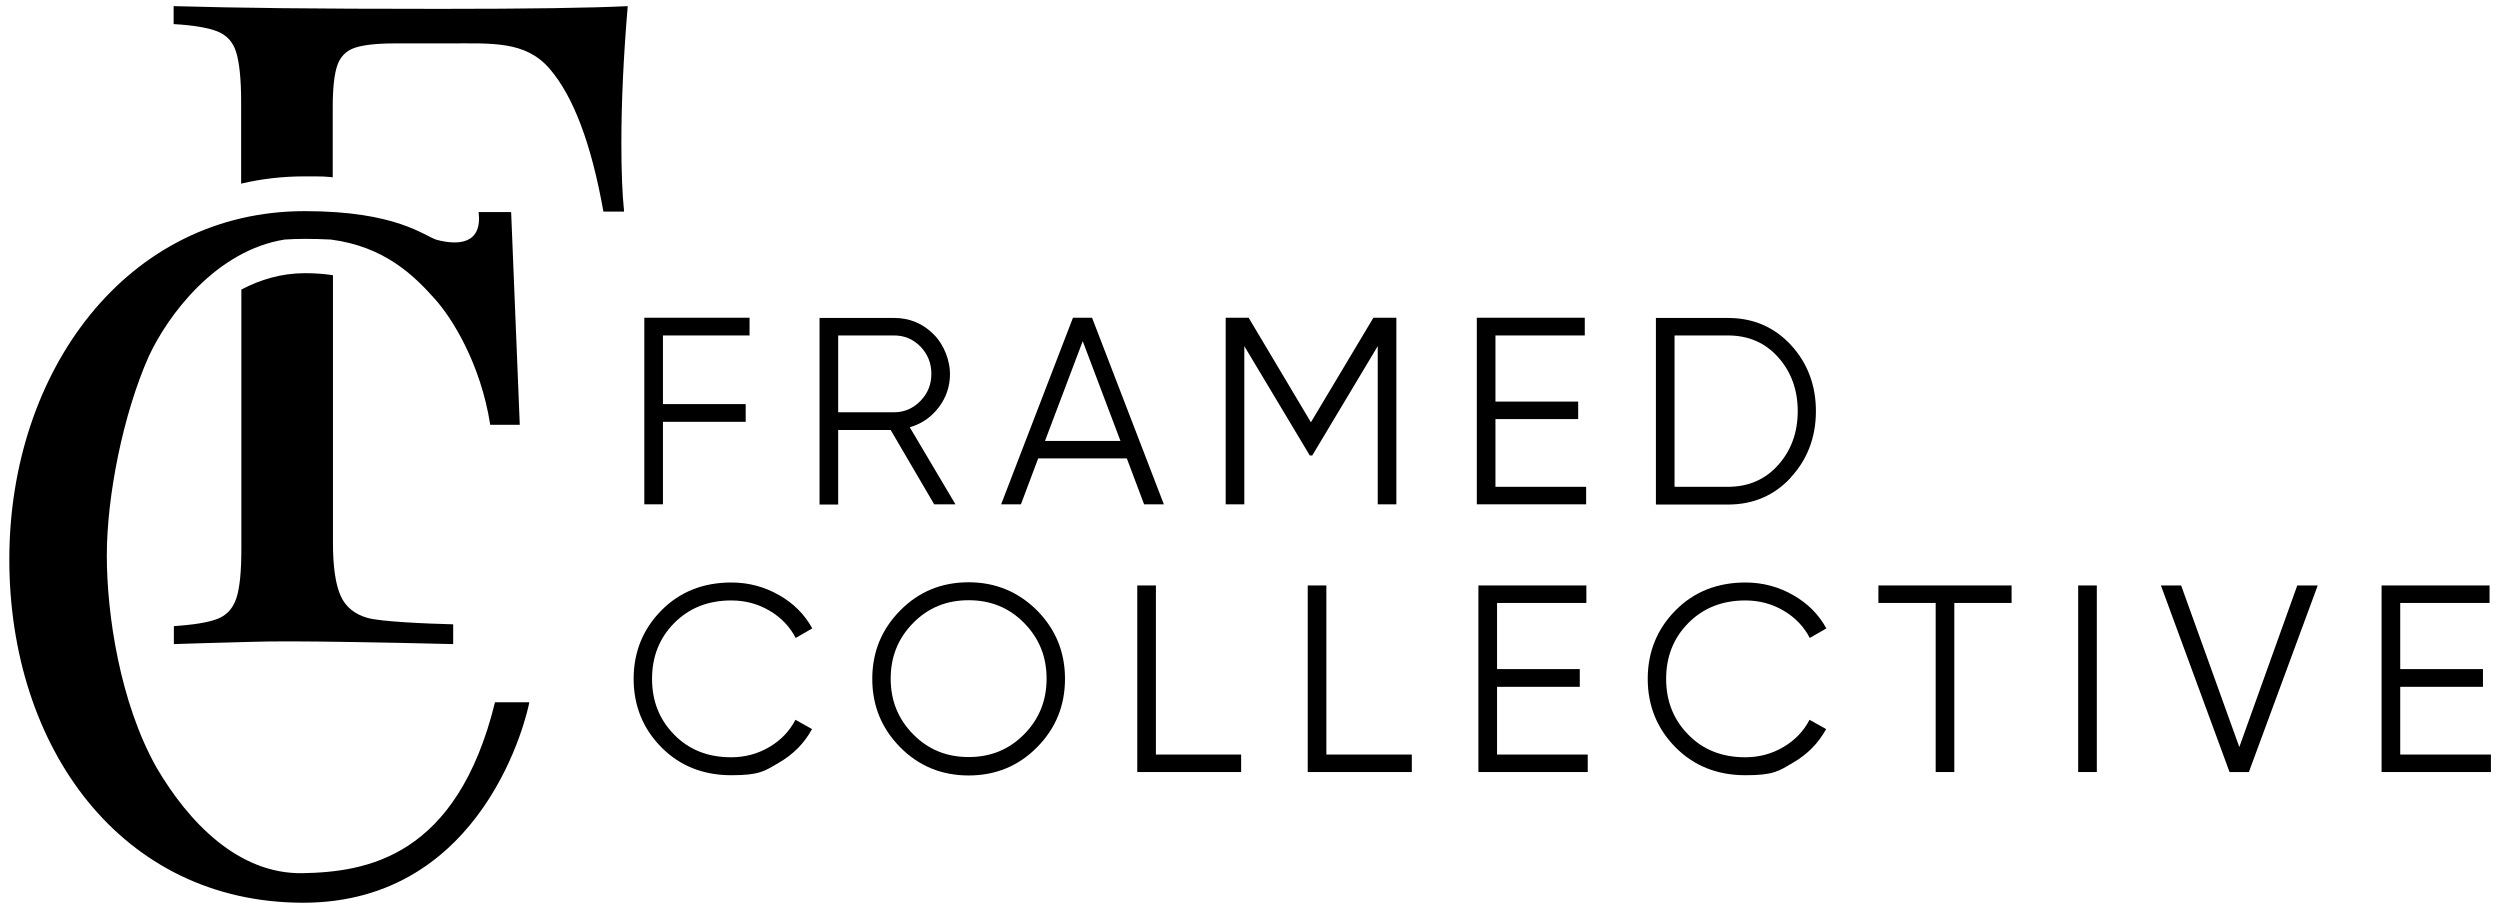 <svg viewBox="0 0 1100 400" version="1.1" xmlns="http://www.w3.org/2000/svg" id="Laag_1">
  
  <path d="M133,384.2c-28.1.4-50-22.3-64.2-46.6-16-28.5-21.8-67.2-21.8-93.2s7.1-62.1,18.5-87.7c8.4-18,29.4-46.4,59.7-51.3,3-.2,6-.3,9.1-.3s7.8.1,11.3.3c23.7,3.1,36.6,15.9,45.7,26.1,7.6,8.4,20.2,28.5,24.4,55.4h13l-3.8-93.6h-14.3c1.7,14.3-9.2,14.7-18.5,12.2-5.5-1.7-17.6-12.6-57.9-12.6C55.7,92.8,4.1,163.4,4.1,246.1s49.1,151.1,129.3,151.1,98.7-83.5,99.5-88.2h-15.1c-16.8,68.4-56.7,74.7-84.8,75.2Z"></path>
  <path d="M134.2,120.2c-10.3,0-19.7,2.8-28,7.2v114c0,10-.7,17.3-2.2,21.8-1.5,4.5-4.2,7.5-8.3,9.1-4.1,1.6-10.5,2.6-19.2,3.2v7.9l12.7-.4c20.1-.5,24.4-.8,37.7-.8s40,.4,72.5,1.2v-8.7c-12.4-.3-32-1.2-37.6-2.8-5.7-1.6-9.7-4.8-11.9-9.7-2.2-4.9-3.4-12.6-3.4-23.2v-117.9c-3.8-.6-7.9-.9-12.3-.9Z"></path>
  <polygon points="291.7 185.6 328.1 185.6 328.1 177.8 291.7 177.8 291.7 147.6 329.8 147.6 329.8 139.8 283.5 139.8 283.5 221.9 291.7 221.9 291.7 185.6"></polygon>
  <path d="M411,221.9h9.4l-20.1-33.9c5.2-1.5,9.4-4.4,12.7-8.7,3.3-4.3,5-9.3,5-14.8s-2.4-12.6-7.2-17.4c-4.8-4.8-10.6-7.2-17.4-7.2h-32.8v82.1h8.2v-32.8h23.1l19.2,32.8ZM368.8,147.6h24.6c4.5,0,8.4,1.6,11.6,4.9,3.2,3.3,4.8,7.3,4.8,12s-1.6,8.6-4.8,11.9c-3.2,3.3-7.1,5-11.6,5h-24.6v-33.8Z"></path>
  <path d="M512.1,221.9l-31.6-82.1h-8.4l-31.6,82.1h8.7l7.6-20.2h39l7.6,20.2h8.7ZM459.8,194l16.6-43.9,16.6,43.9h-33.1Z"></path>
  <polygon points="577.4 200.4 606.2 152.3 606.2 221.9 614.4 221.9 614.4 139.8 604.3 139.8 576.8 185.8 549.4 139.8 539.3 139.8 539.3 221.9 547.5 221.9 547.5 152.3 576.3 200.4 577.4 200.4"></polygon>
  <polygon points="697.9 214.2 658 214.2 658 184.4 694.4 184.4 694.4 176.7 658 176.7 658 147.6 697.3 147.6 697.3 139.8 649.8 139.8 649.8 221.9 697.9 221.9 697.9 214.2"></polygon>
  <path d="M788,210c7.3-7.9,11-17.7,11-29.1s-3.7-21.2-11-29.1c-7.3-7.9-16.6-11.9-27.7-11.9h-31.7v82.1h31.7c11.2,0,20.4-4,27.7-11.9ZM736.8,147.6h23.5c9,0,16.4,3.2,22.1,9.6,5.7,6.4,8.6,14.3,8.6,23.7s-2.9,17.3-8.6,23.7c-5.7,6.4-13.1,9.6-22.1,9.6h-23.5v-66.6Z"></path>
  <path d="M321.8,264.2c6.1,0,11.7,1.5,16.8,4.5,5.1,3,8.9,7,11.5,12l7.3-4.2c-3.4-6.2-8.3-11.1-14.7-14.7-6.3-3.6-13.3-5.5-20.9-5.5-12.4,0-22.7,4.1-30.8,12.3-8.1,8.2-12.2,18.3-12.2,30.1s4.1,21.9,12.2,30.1c8.1,8.2,18.4,12.3,30.8,12.3s14.6-1.8,20.9-5.5c6.4-3.7,11.2-8.6,14.6-14.8l-7.3-4.1c-2.6,5-6.4,9-11.5,12-5.1,3-10.7,4.5-16.8,4.5-10.2,0-18.6-3.3-25.1-10-6.5-6.6-9.7-14.8-9.7-24.5s3.2-17.9,9.7-24.5c6.5-6.6,14.9-10,25.1-10Z"></path>
  <path d="M426.2,256.2c-11.9,0-21.9,4.1-30.1,12.4-8.2,8.3-12.3,18.3-12.3,30.1s4.1,21.8,12.3,30.1c8.2,8.3,18.3,12.4,30.1,12.4s21.9-4.1,30.1-12.4,12.3-18.3,12.3-30.1-4.1-21.8-12.3-30.1c-8.2-8.2-18.3-12.4-30.1-12.4ZM450.6,323.1c-6.6,6.7-14.7,10-24.4,10s-17.8-3.3-24.4-10-9.9-14.8-9.9-24.5,3.3-17.8,9.9-24.5,14.7-10,24.4-10,17.8,3.3,24.4,10c6.6,6.7,9.9,14.8,9.9,24.5s-3.3,17.8-9.9,24.5Z"></path>
  <polygon points="508.6 257.6 500.4 257.6 500.4 339.7 546.1 339.7 546.1 332 508.6 332 508.6 257.6"></polygon>
  <polygon points="583.6 257.6 575.4 257.6 575.4 339.7 621.2 339.7 621.2 332 583.6 332 583.6 257.6"></polygon>
  <polygon points="658.7 302.2 695.1 302.2 695.1 294.4 658.7 294.4 658.7 265.3 698 265.3 698 257.6 650.5 257.6 650.5 339.7 698.6 339.7 698.6 332 658.7 332 658.7 302.2"></polygon>
  <path d="M768,264.2c6.1,0,11.7,1.5,16.8,4.5,5.1,3,8.9,7,11.5,12l7.3-4.2c-3.4-6.2-8.3-11.1-14.7-14.7-6.3-3.6-13.3-5.5-20.9-5.5-12.4,0-22.7,4.1-30.8,12.3-8.1,8.2-12.2,18.3-12.2,30.1s4.1,21.9,12.2,30.1c8.1,8.2,18.4,12.3,30.8,12.3s14.6-1.8,20.9-5.5c6.4-3.7,11.2-8.6,14.6-14.8l-7.3-4.1c-2.6,5-6.4,9-11.5,12-5.1,3-10.7,4.5-16.8,4.5-10.2,0-18.6-3.3-25.1-10-6.5-6.6-9.7-14.8-9.7-24.5s3.2-17.9,9.7-24.5c6.5-6.6,14.9-10,25.1-10Z"></path>
  <polygon points="826.5 265.3 851.7 265.3 851.7 339.7 859.9 339.7 859.9 265.3 885.1 265.3 885.1 257.6 826.5 257.6 826.5 265.3"></polygon>
  <rect height="82.1" width="8.2" y="257.6" x="914.4"></rect>
  <polygon points="985.3 328.7 959.7 257.6 950.8 257.6 981 339.7 989.5 339.7 1019.8 257.6 1010.8 257.6 985.3 328.7"></polygon>
  <polygon points="1056.1 332 1056.1 302.2 1092.5 302.2 1092.5 294.4 1056.1 294.4 1056.1 265.3 1095.4 265.3 1095.4 257.6 1047.9 257.6 1047.9 339.7 1096 339.7 1096 332 1056.1 332"></polygon>
  <path d="M193.4,3.9c-57.6,0-88.4-.4-117-1.2v7.9c8.7.5,15.1,1.6,19.2,3.2,4.1,1.6,6.9,4.6,8.3,9.1,1.4,4.5,2.2,11.8,2.2,21.8v36.1c8.9-2.1,18.2-3.2,28-3.2s8.5.1,12.3.4v-30.8c0-8.5.7-14.6,2-18.4,1.3-3.8,3.8-6.4,7.5-7.7,3.7-1.3,9.6-2,17.8-2h23.6c19,0,33.8-1.2,44.4,11,10.6,12.2,18.5,33.2,23.8,63h9.1c-.8-7.7-1.2-17.7-1.2-30.1,0-17.7.9-37.8,2.8-60.3-16.4.8-44,1.2-82.9,1.2Z"></path>
</svg>